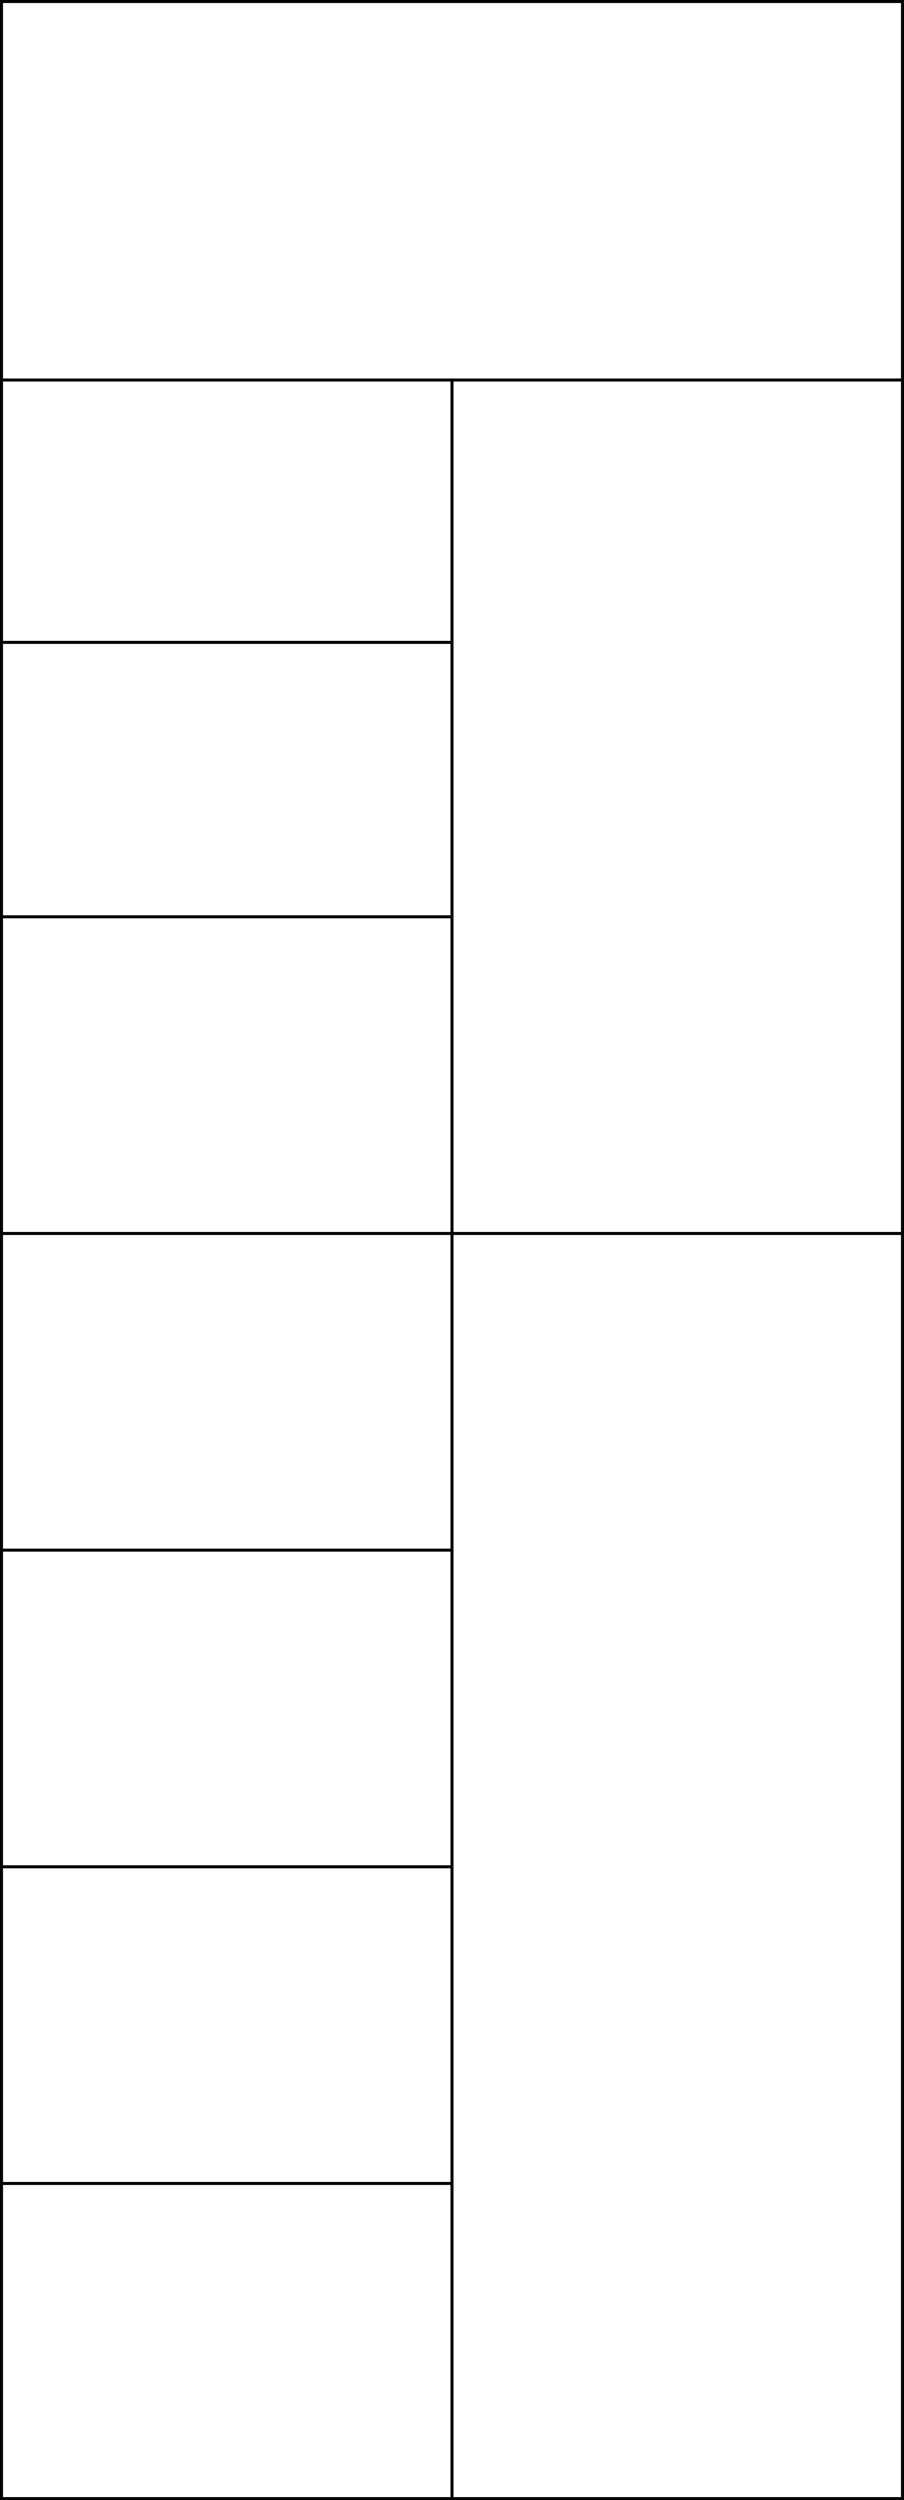 <?xml version="1.0" encoding="UTF-8"?> <svg xmlns="http://www.w3.org/2000/svg" width="300" height="829" viewBox="0 0 300 829" fill="none"><path fill-rule="evenodd" clip-rule="evenodd" d="M299 1H1V125.508H299V1ZM300 125.508V126.508V408.5V409.5V828V829H299H150.5H149.5H1H0V828V1V0H1H299H300V1V125.508ZM299 126.508V408.5H150.5L150.5 126.508H299ZM149.5 304.5V408.5H1V304.5H149.5ZM1 513.5V409.5H149.5V513.5H1ZM1 514.5V618.5H149.5V514.5H1ZM1 723.5V619.5H149.5V723.5H1ZM1 724.5V828H149.5V724.5H1ZM299 409.5H150.5L150.5 828H299V409.5ZM149.5 126.508H1V212.5H149.5V126.508ZM1 303.5V213.5H149.5V303.5H1Z" fill="black"></path></svg> 